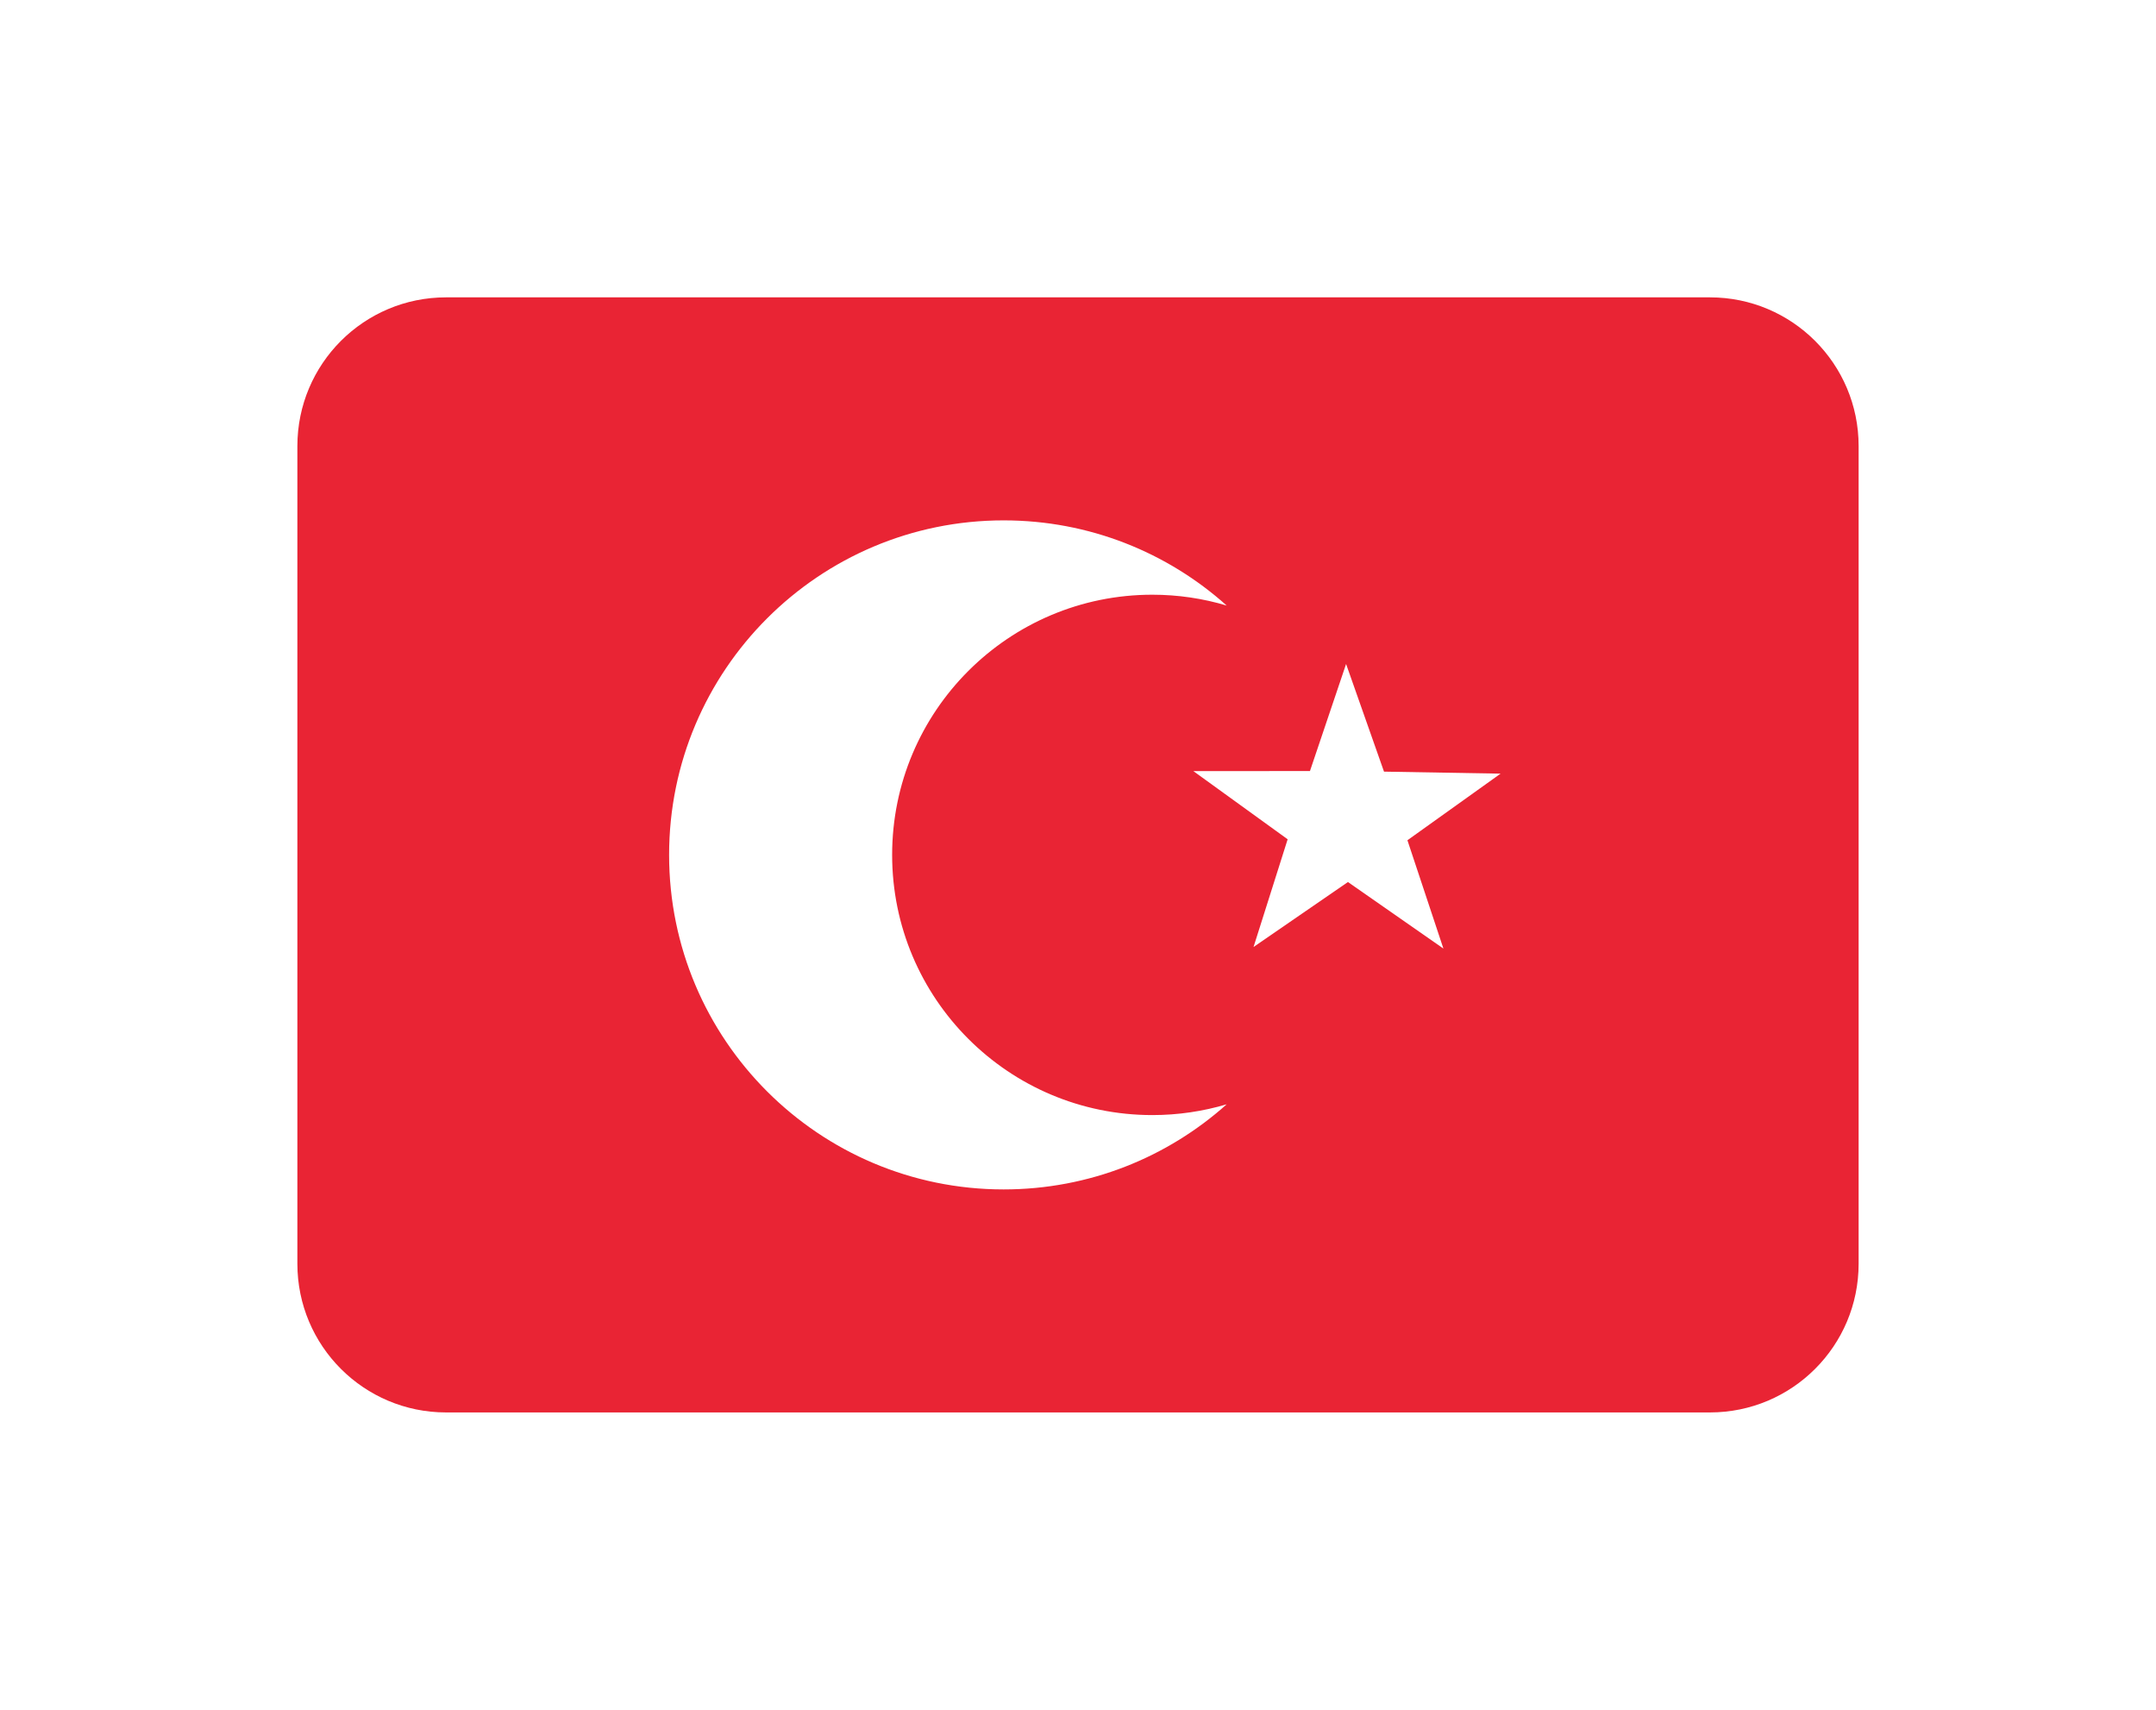 <svg width="29" height="23" viewBox="0 0 29 23" fill="none" xmlns="http://www.w3.org/2000/svg">
<g filter="url(#filter0_d)">
<path d="M23 4H6C4.895 4 4 4.895 4 6V17C4 18.105 4.895 19 6 19H23C24.105 19 25 18.105 25 17V6C25 4.895 24.105 4 23 4Z" fill="#E92434"/>
<path fill-rule="evenodd" clip-rule="evenodd" d="M18.131 11.865L16.861 12.739L17.32 11.29L16.052 10.373L17.62 10.372L18.106 8.932L18.616 10.38L20.184 10.407L18.931 11.303L19.415 12.76L18.131 11.865Z" fill="white"/>
<path fill-rule="evenodd" clip-rule="evenodd" d="M13.5 7C14.653 7 15.704 7.433 16.5 8.146C16.183 8.051 15.847 8 15.5 8C13.567 8 12 9.567 12 11.5C12 13.433 13.567 15 15.5 15C15.847 15 16.183 14.949 16.5 14.855C15.704 15.567 14.653 16 13.5 16C11.015 16 9 13.985 9 11.5C9 9.015 11.015 7 13.5 7Z" fill="white"/>
</g>
<defs>
<filter id="filter0_d" x="0" y="0" width="29" height="23" filterUnits="userSpaceOnUse" color-interpolation-filters="sRGB">
<feFlood flood-opacity="0" result="BackgroundImageFix"/>
<feColorMatrix in="SourceAlpha" type="matrix" values="0 0 0 0 0 0 0 0 0 0 0 0 0 0 0 0 0 0 127 0"/>
<feOffset/>
<feGaussianBlur stdDeviation="2"/>
<feColorMatrix type="matrix" values="0 0 0 0 0.035 0 0 0 0 0.118 0 0 0 0 0.259 0 0 0 0.5 0"/>
<feBlend mode="normal" in2="BackgroundImageFix" result="effect1_dropShadow"/>
<feBlend mode="normal" in="SourceGraphic" in2="effect1_dropShadow" result="shape"/>
</filter>
</defs>
</svg>
